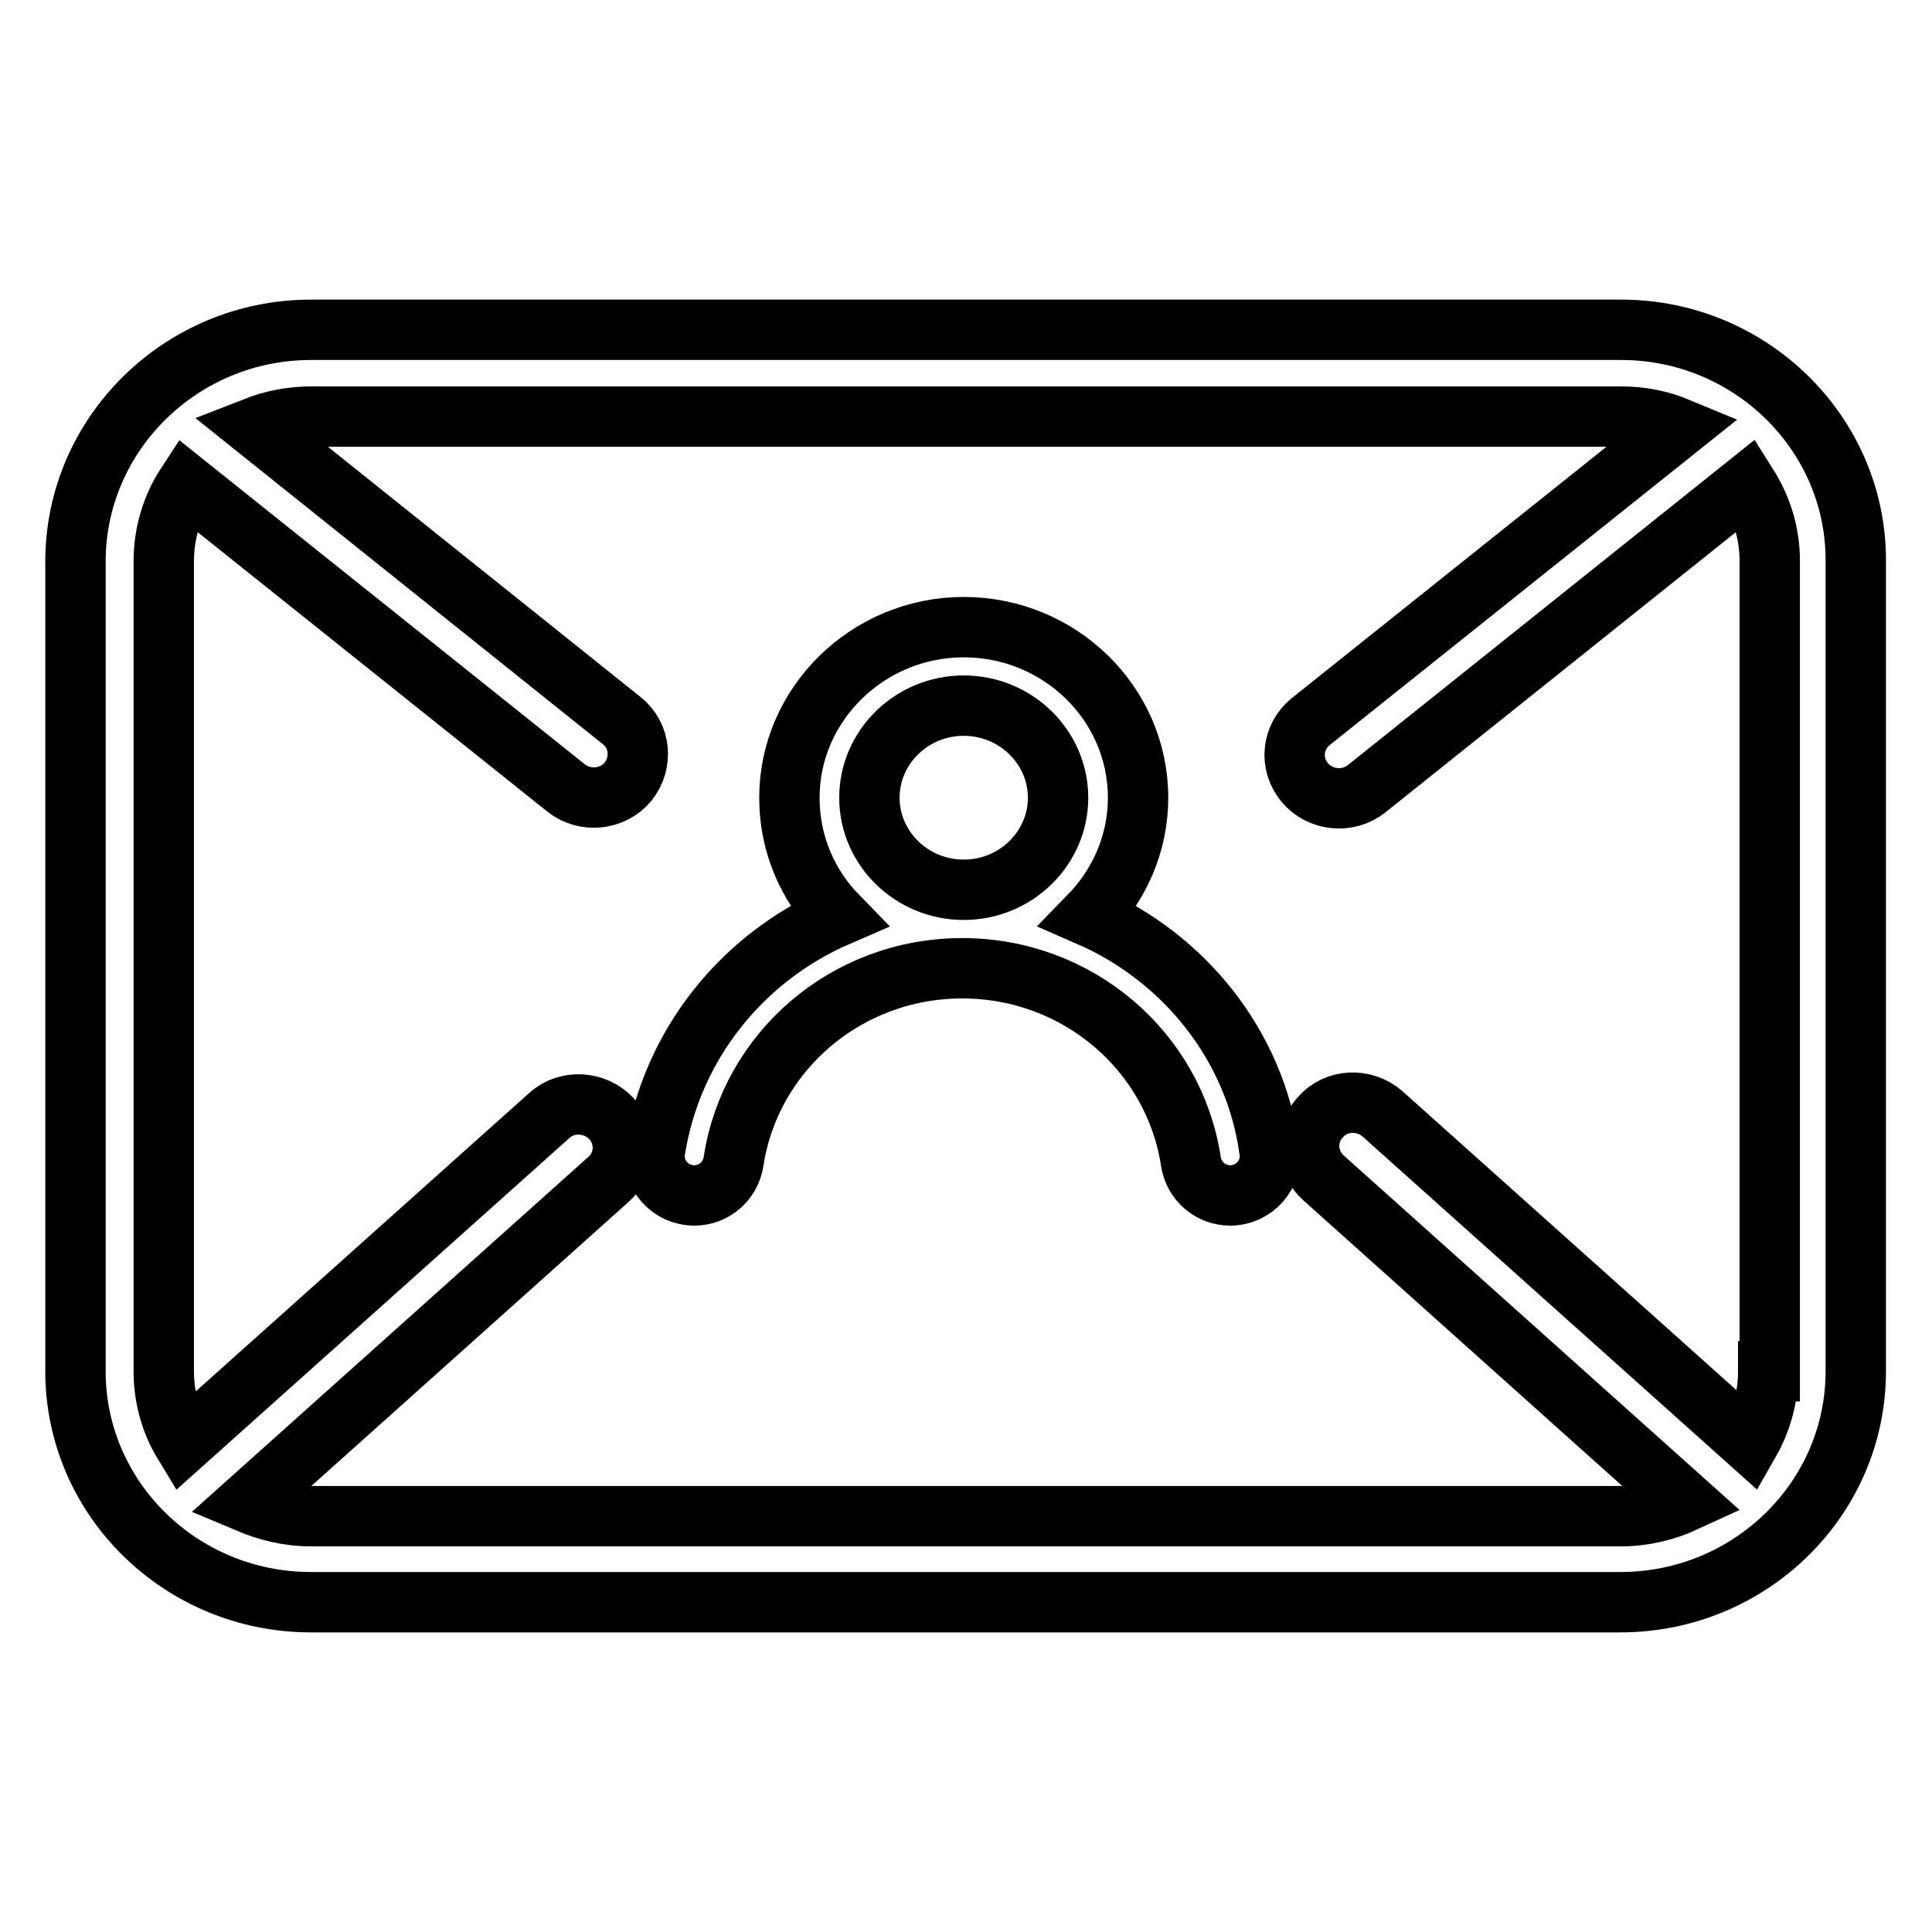 <?xml version="1.0" encoding="utf-8"?>
<!-- Svg Vector Icons : http://www.onlinewebfonts.com/icon -->
<!DOCTYPE svg PUBLIC "-//W3C//DTD SVG 1.1//EN" "http://www.w3.org/Graphics/SVG/1.1/DTD/svg11.dtd">
<svg version="1.1" xmlns="http://www.w3.org/2000/svg" xmlns:xlink="http://www.w3.org/1999/xlink" x="0px" y="0px" viewBox="0 0 256 256" enable-background="new 0 0 256 256" xml:space="preserve">
<g> <path stroke-width="8" fill-opacity="0" stroke="#000000"  d="M144.3,121.4c4-4.1,6.5-9.6,6.5-15.7c0-12.5-10.4-22.6-23.1-22.6c-12.7,0-23.1,10.2-23.1,22.6 c0,6.1,2.4,11.6,6.4,15.7c-12.7,5.5-22,17.1-24.2,31c-0.5,3.2,2,6,5.2,6c2.6,0,4.8-1.9,5.2-4.5c2.2-14.5,14.9-25.6,30.3-25.6 s28.1,11.1,30.3,25.6c0.4,2.6,2.6,4.5,5.2,4.5c3.2,0,5.7-2.8,5.2-6C166.3,138.5,156.9,126.9,144.3,121.4L144.3,121.4z M127.7,93.5 c6.9,0,12.5,5.5,12.5,12.2c0,6.7-5.6,12.2-12.5,12.2c-6.9,0-12.5-5.5-12.5-12.2C115.2,99,120.8,93.5,127.7,93.5z M214.8,43.7H41.2 C24,43.7,10,57.5,10,74.4v107.3c0,16.9,14,30.6,31.2,30.6h173.5c17.2,0,31.2-13.7,31.2-30.6V74.4C246,57.5,232,43.7,214.8,43.7z  M234.3,181.7c0,3.4-0.9,6.6-2.5,9.4l-48.6-43.5c-2.4-2.1-6.1-2-8.2,0.4c-2.2,2.3-2,6,0.4,8.1l47.9,42.9c-2.6,1.2-5.5,1.9-8.5,1.9 H41.2c-3,0-5.8-0.7-8.4-1.8l47.8-42.8c2.4-2.1,2.6-5.7,0.4-8.1c-2.2-2.3-5.9-2.5-8.2-0.4l-48.5,43.4c-1.7-2.8-2.6-6.1-2.6-9.5V74.4 c0-3.8,1.1-7.3,3-10.2L75,104.4c2.5,2,6.2,1.6,8.2-0.8c2-2.5,1.7-6.1-0.8-8.1L33.8,56.6c2.3-0.9,4.8-1.4,7.5-1.4h173.5 c2.7,0,5.2,0.5,7.6,1.5l-48.7,38.9c-2.5,2-2.9,5.6-0.8,8.1c2,2.4,5.7,2.8,8.2,0.8l50.4-40.3c1.9,3,3,6.4,3,10.1V181.7z"/></g>
</svg>